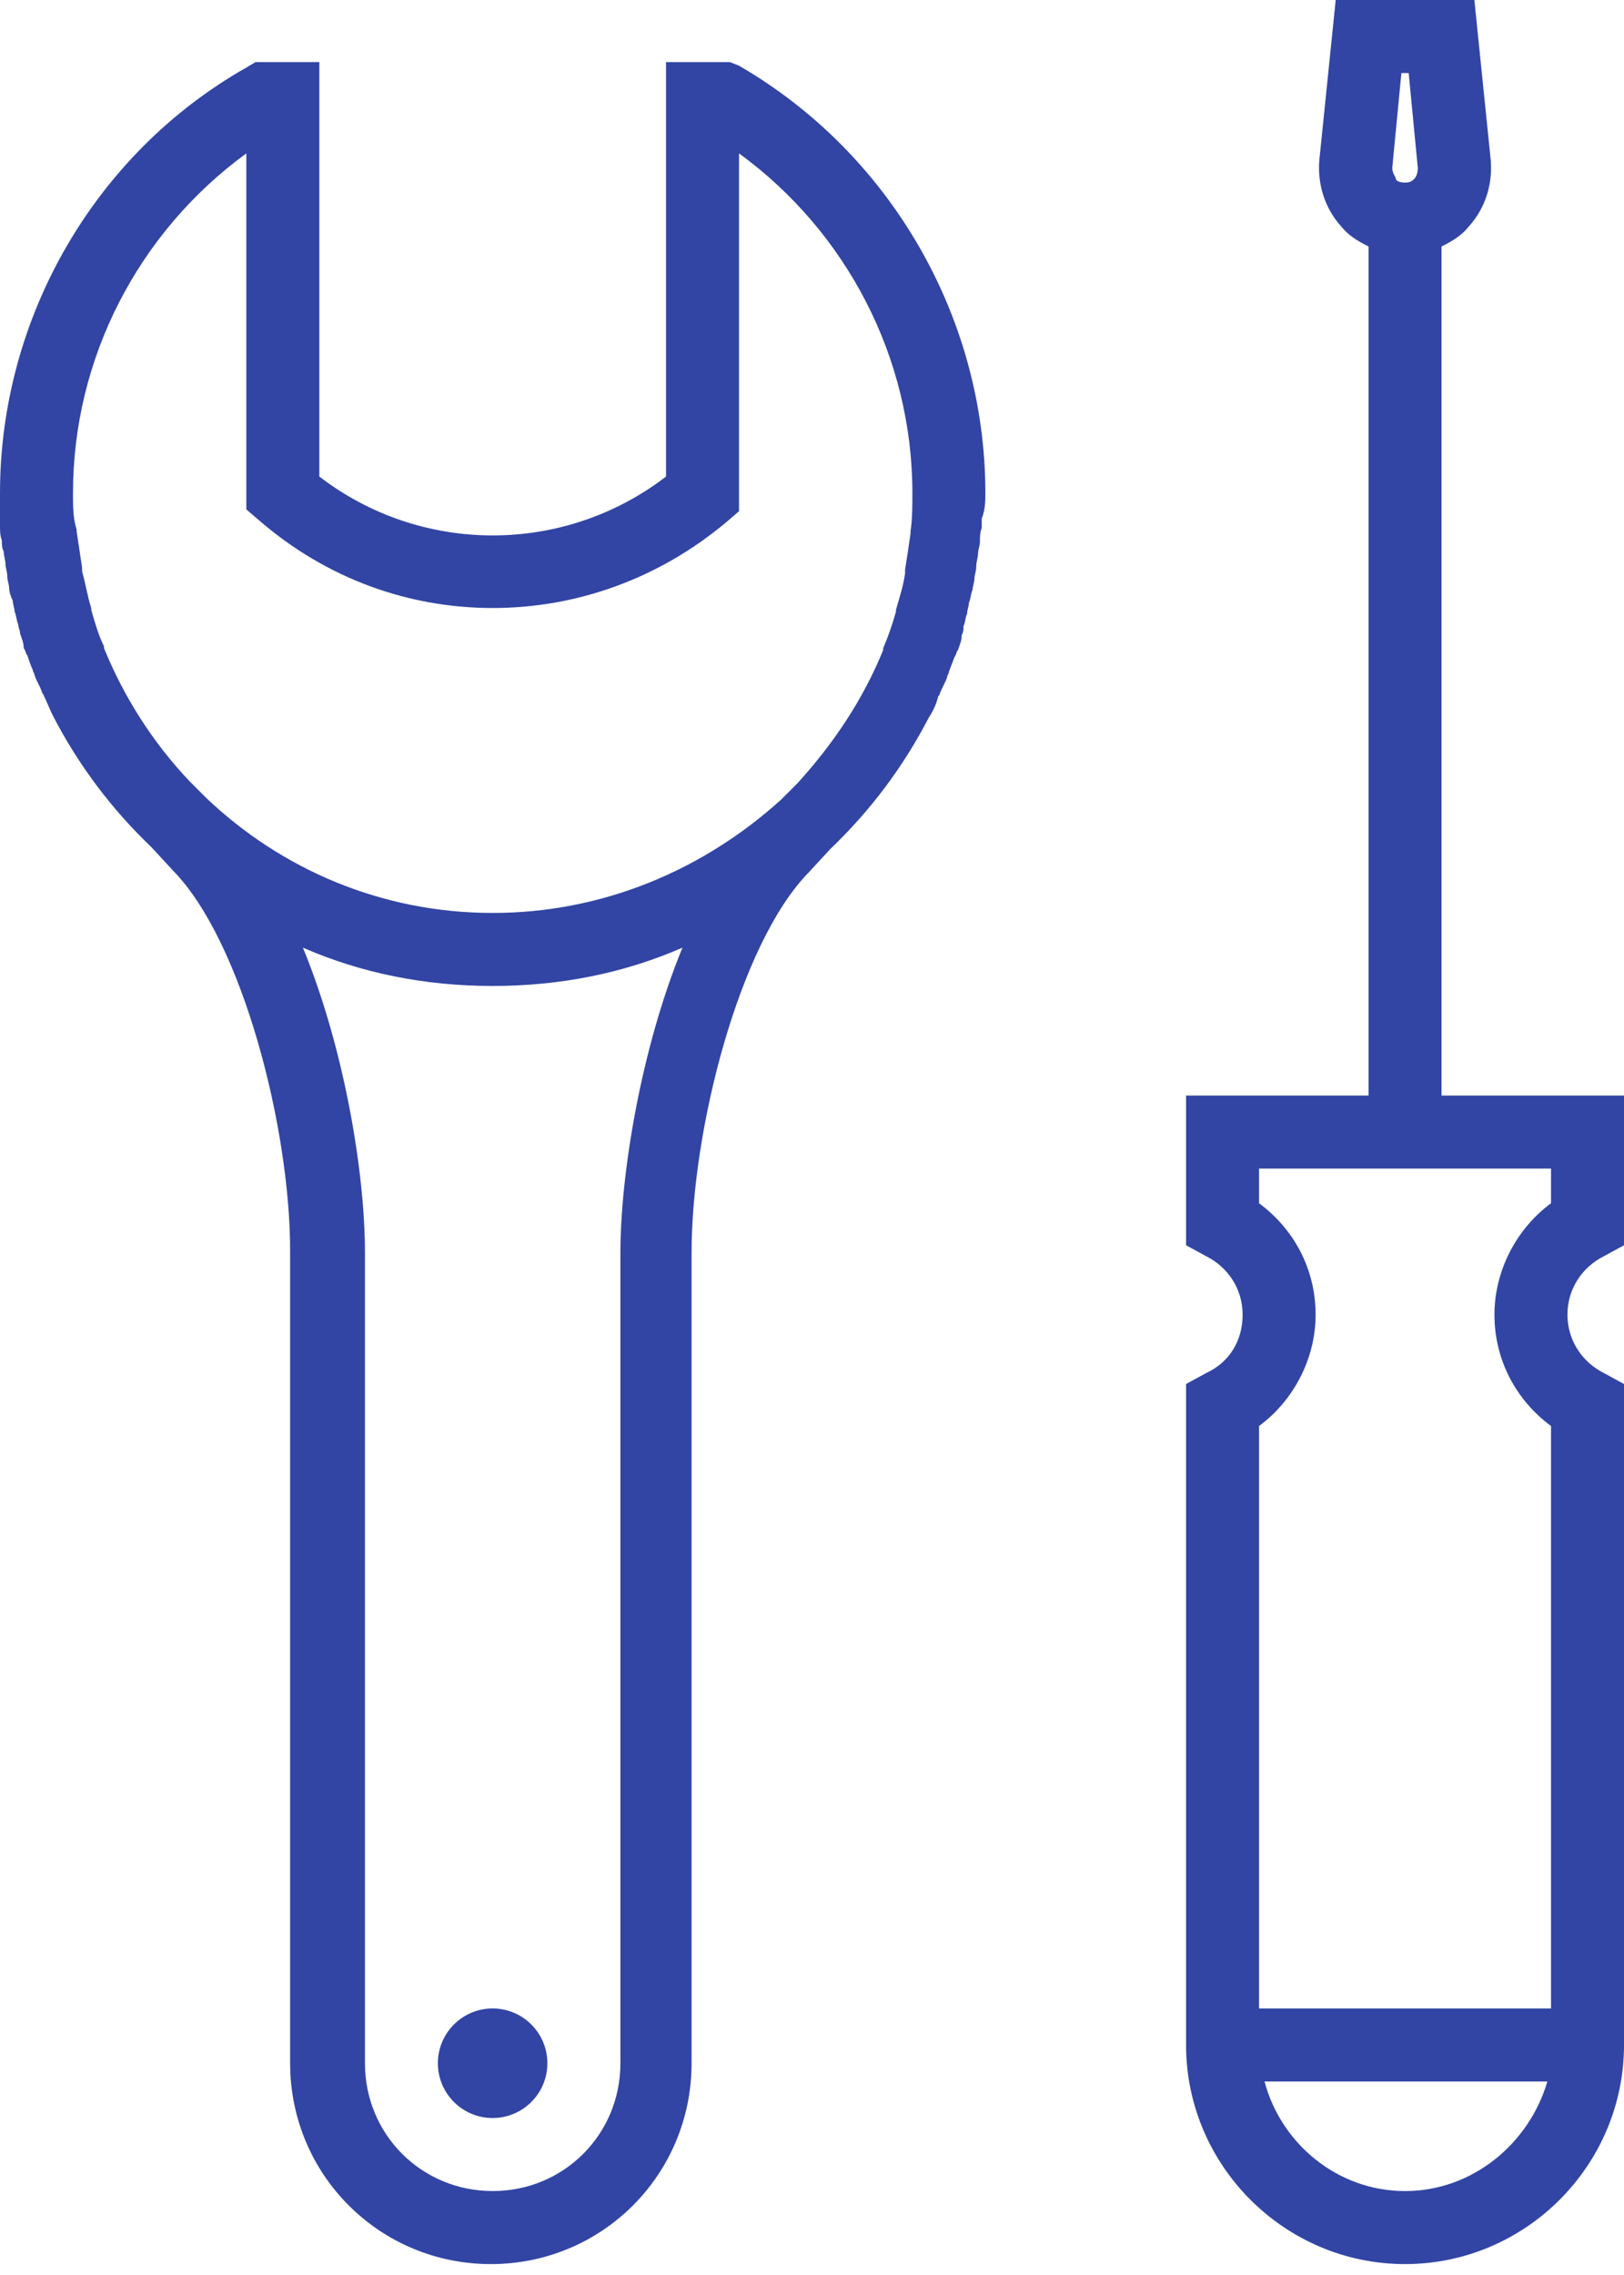 <?xml version="1.0" encoding="UTF-8"?> <svg xmlns="http://www.w3.org/2000/svg" width="80" height="112" viewBox="0 0 80 112" fill="none"><path d="M24.267 104.272C25.756 104.272 26.964 103.064 26.964 101.575C26.964 100.086 25.756 98.878 24.267 98.878C22.778 98.878 21.57 100.086 21.57 101.575C21.57 103.064 22.778 104.272 24.267 104.272Z" fill="#3245A4"></path><path d="M48.54 24.27C48.54 15.641 43.866 7.551 36.405 3.236L35.956 3.056H32.81V23.461C27.776 27.326 20.765 27.326 15.731 23.461V3.056H12.585L12.135 3.326C4.674 7.551 0 15.641 0 24.27C0 24.63 0 25.079 0 25.439C0 25.618 0 25.708 0 25.888C0 26.158 3.41562e-07 26.338 0.09 26.607C0.09 26.787 0.09 26.967 0.18 27.147C0.18 27.326 0.27 27.596 0.27 27.776C0.27 27.956 0.36 28.135 0.36 28.405C0.36 28.585 0.449 28.765 0.449 28.944C0.449 29.124 0.539 29.394 0.629 29.574C0.629 29.753 0.719 29.933 0.719 30.113C0.809 30.293 0.809 30.562 0.899 30.742C0.899 30.922 0.989 31.012 0.989 31.192C1.079 31.461 1.169 31.641 1.169 31.911C1.258 32.001 1.258 32.18 1.348 32.27C1.438 32.54 1.528 32.81 1.618 32.989C1.618 33.079 1.708 33.169 1.708 33.259C1.798 33.529 1.978 33.798 2.067 34.068C2.067 34.158 2.157 34.158 2.157 34.248C2.337 34.607 2.427 34.877 2.607 35.237C3.865 37.664 5.483 39.821 7.461 41.709L8.54 42.877C11.955 46.383 14.292 55.552 14.292 61.574V101.575C14.292 107.058 18.697 111.463 24.18 111.463C29.664 111.463 34.068 107.058 34.068 101.575V61.664C34.068 55.642 36.405 46.473 39.821 42.967L40.9 41.799C42.877 39.911 44.495 37.754 45.754 35.327C45.934 35.057 46.113 34.697 46.203 34.338C46.203 34.248 46.293 34.248 46.293 34.158C46.383 33.888 46.563 33.619 46.653 33.349C46.653 33.259 46.743 33.169 46.743 33.079C46.833 32.81 46.922 32.63 47.012 32.36C47.102 32.27 47.102 32.09 47.192 32.001C47.282 31.731 47.372 31.551 47.372 31.282C47.462 31.102 47.462 31.012 47.462 30.832C47.552 30.652 47.552 30.383 47.642 30.203C47.642 30.023 47.731 29.843 47.731 29.663C47.821 29.484 47.821 29.214 47.911 29.034C47.911 28.855 48.001 28.675 48.001 28.495C48.001 28.315 48.091 28.135 48.091 27.866C48.091 27.686 48.181 27.416 48.181 27.236C48.181 27.057 48.271 26.877 48.271 26.697C48.271 26.427 48.271 26.248 48.361 25.978C48.361 25.798 48.361 25.708 48.361 25.529C48.54 25.079 48.54 24.63 48.54 24.27ZM12.135 7.551V25.079L12.764 25.618C16.09 28.495 20.135 29.933 24.27 29.933C28.405 29.933 32.45 28.495 35.776 25.708L36.405 25.169V7.551C41.709 11.416 44.945 17.618 44.945 24.27C44.945 24.899 44.945 25.529 44.855 26.158V26.248C44.765 26.877 44.675 27.506 44.585 28.046C44.585 28.135 44.585 28.135 44.585 28.225C44.495 28.855 44.316 29.394 44.136 30.023V30.113C43.956 30.742 43.776 31.282 43.507 31.911C43.507 31.911 43.507 31.911 43.507 32.001C42.518 34.428 41.08 36.585 39.282 38.562L38.473 39.371C34.697 42.787 29.753 44.945 24.27 44.945C18.787 44.945 13.843 42.787 10.158 39.282L9.349 38.473C7.551 36.585 6.112 34.338 5.124 31.911C5.124 31.911 5.124 31.911 5.124 31.821C4.854 31.282 4.674 30.652 4.494 30.023V29.933C4.315 29.394 4.225 28.765 4.045 28.135C4.045 28.046 4.045 28.046 4.045 27.956C3.955 27.326 3.865 26.787 3.775 26.158V26.068C3.596 25.529 3.596 24.899 3.596 24.27C3.596 17.618 6.832 11.416 12.135 7.551ZM30.562 61.664V101.575C30.562 105.081 27.776 107.867 24.27 107.867C20.765 107.867 17.978 105.081 17.978 101.575V61.664C17.978 57.799 16.989 51.686 14.922 46.653C17.798 47.911 20.944 48.54 24.27 48.54C27.596 48.54 30.742 47.911 33.619 46.653C31.551 51.686 30.562 57.889 30.562 61.664Z" fill="#3245A4"></path><path d="M79.011 61.844L80 61.305V53.934H71.011V12.135C71.551 11.865 72 11.596 72.36 11.146C73.169 10.247 73.528 9.079 73.438 7.91L72.629 0H65.798L64.989 7.91C64.899 9.079 65.258 10.247 66.067 11.146C66.427 11.596 66.876 11.865 67.416 12.135V53.934H58.427V61.305L59.416 61.844C60.494 62.383 61.213 63.462 61.213 64.721C61.213 65.979 60.584 67.058 59.416 67.597L58.427 68.136V100.676C58.427 106.609 63.281 111.463 69.213 111.463C75.146 111.463 80 106.609 80 100.676V68.136L79.011 67.597C77.933 67.058 77.214 65.979 77.214 64.721C77.214 63.462 77.933 62.383 79.011 61.844ZM69.034 3.596H69.393L69.843 8.27C69.843 8.54 69.753 8.719 69.663 8.809C69.573 8.899 69.483 8.989 69.213 8.989C68.944 8.989 68.764 8.899 68.764 8.809C68.764 8.719 68.584 8.54 68.584 8.27L69.034 3.596ZM62.022 59.237V57.529H76.405V59.237C74.697 60.496 73.618 62.563 73.618 64.721C73.618 66.968 74.697 68.945 76.405 70.204V98.879H62.022V70.204C63.73 68.945 64.809 66.878 64.809 64.721C64.809 62.473 63.73 60.496 62.022 59.237ZM69.213 107.868C65.888 107.868 63.101 105.53 62.292 102.474H76.225C75.326 105.53 72.539 107.868 69.213 107.868Z" fill="#3245A4"></path></svg> 